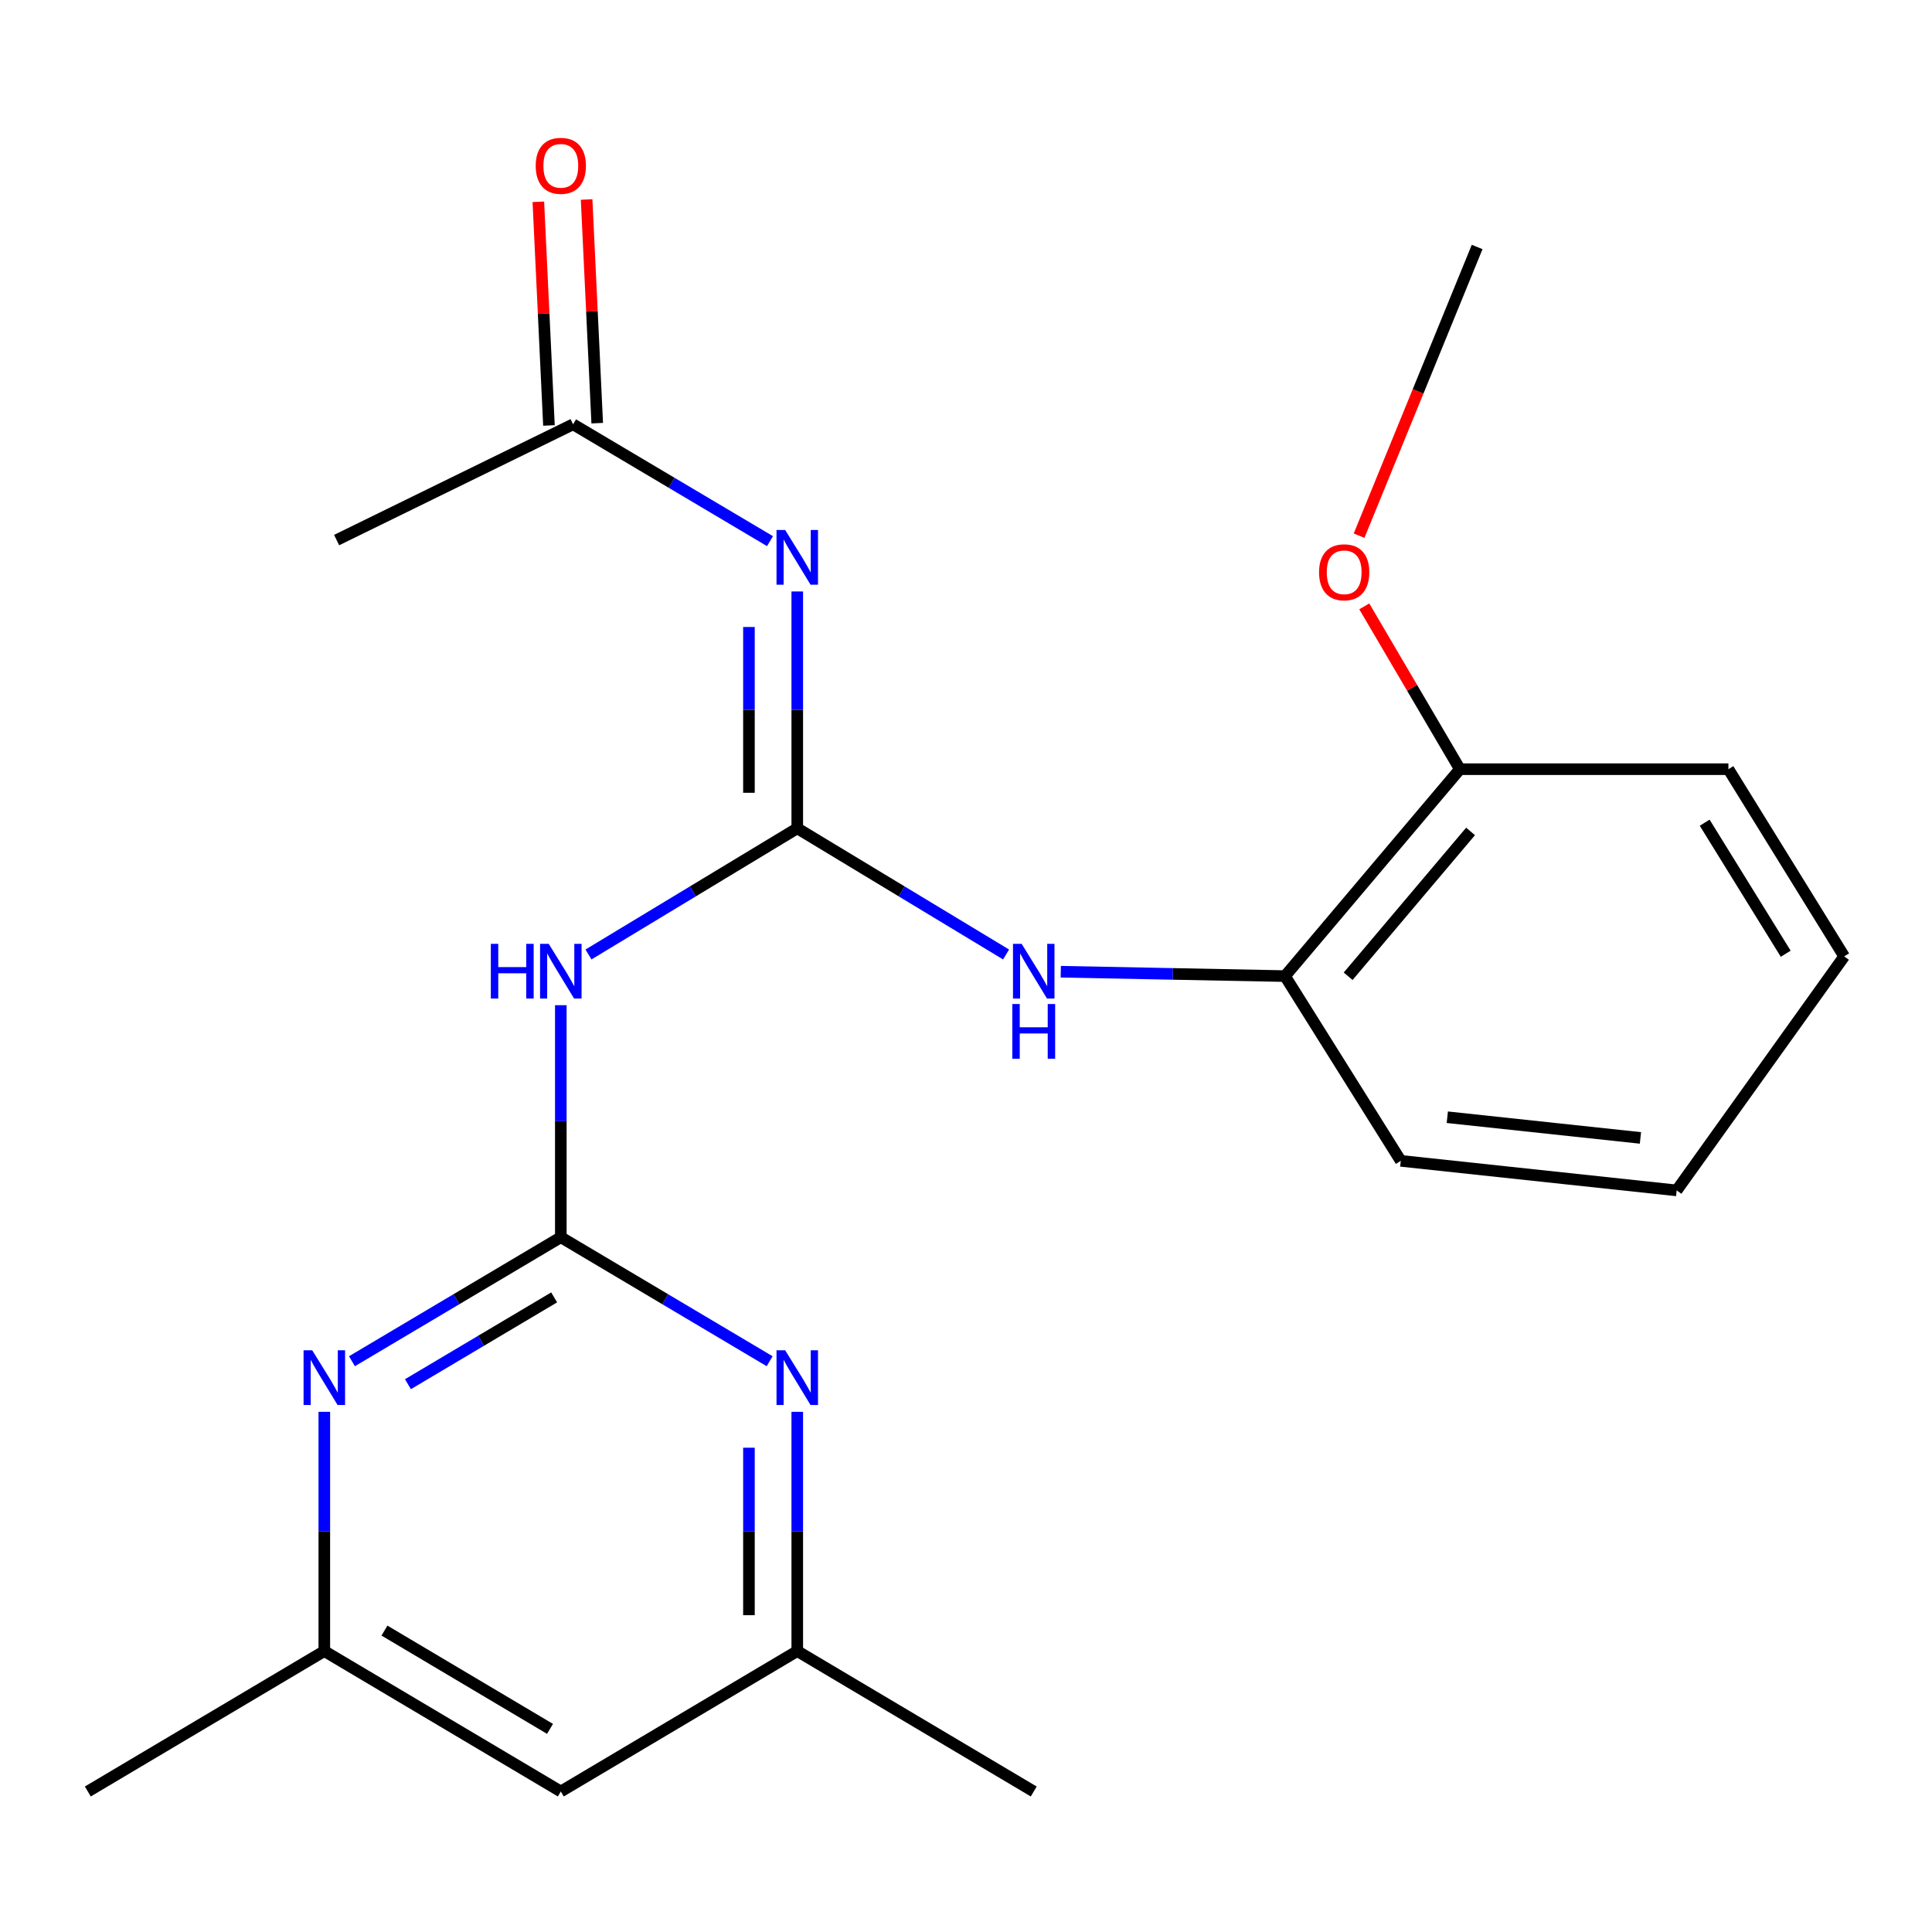 <?xml version='1.0' encoding='iso-8859-1'?>
<svg version='1.1' baseProfile='full'
              xmlns='http://www.w3.org/2000/svg'
                      xmlns:rdkit='http://www.rdkit.org/xml'
                      xmlns:xlink='http://www.w3.org/1999/xlink'
                  xml:space='preserve'
width='1000px' height='1000px' viewBox='0 0 1000 1000'>
<!-- END OF HEADER -->
<rect style='opacity:1.0;fill:#FFFFFF;stroke:none' width='1000' height='1000' x='0' y='0'> </rect>
<path class='bond-1' d='M 412.662,428.732 L 412.662,367.438' style='fill:none;fill-rule:evenodd;stroke:#000000;stroke-width:6px;stroke-linecap:butt;stroke-linejoin:miter;stroke-opacity:1' />
<path class='bond-1' d='M 412.662,367.438 L 412.662,306.144' style='fill:none;fill-rule:evenodd;stroke:#0000FF;stroke-width:6px;stroke-linecap:butt;stroke-linejoin:miter;stroke-opacity:1' />
<path class='bond-1' d='M 387.649,410.344 L 387.649,367.438' style='fill:none;fill-rule:evenodd;stroke:#000000;stroke-width:6px;stroke-linecap:butt;stroke-linejoin:miter;stroke-opacity:1' />
<path class='bond-1' d='M 387.649,367.438 L 387.649,324.532' style='fill:none;fill-rule:evenodd;stroke:#0000FF;stroke-width:6px;stroke-linecap:butt;stroke-linejoin:miter;stroke-opacity:1' />
<path class='bond-2' d='M 412.662,428.732 L 358.628,461.385' style='fill:none;fill-rule:evenodd;stroke:#000000;stroke-width:6px;stroke-linecap:butt;stroke-linejoin:miter;stroke-opacity:1' />
<path class='bond-2' d='M 358.628,461.385 L 304.593,494.037' style='fill:none;fill-rule:evenodd;stroke:#0000FF;stroke-width:6px;stroke-linecap:butt;stroke-linejoin:miter;stroke-opacity:1' />
<path class='bond-5' d='M 412.662,428.732 L 466.704,461.385' style='fill:none;fill-rule:evenodd;stroke:#000000;stroke-width:6px;stroke-linecap:butt;stroke-linejoin:miter;stroke-opacity:1' />
<path class='bond-5' d='M 466.704,461.385 L 520.745,494.038' style='fill:none;fill-rule:evenodd;stroke:#0000FF;stroke-width:6px;stroke-linecap:butt;stroke-linejoin:miter;stroke-opacity:1' />
<path class='bond-0' d='M 290.278,640.385 L 290.278,580.338' style='fill:none;fill-rule:evenodd;stroke:#000000;stroke-width:6px;stroke-linecap:butt;stroke-linejoin:miter;stroke-opacity:1' />
<path class='bond-0' d='M 290.278,580.338 L 290.278,520.29' style='fill:none;fill-rule:evenodd;stroke:#0000FF;stroke-width:6px;stroke-linecap:butt;stroke-linejoin:miter;stroke-opacity:1' />
<path class='bond-3' d='M 290.278,640.385 L 236.222,672.479' style='fill:none;fill-rule:evenodd;stroke:#000000;stroke-width:6px;stroke-linecap:butt;stroke-linejoin:miter;stroke-opacity:1' />
<path class='bond-3' d='M 236.222,672.479 L 182.165,704.573' style='fill:none;fill-rule:evenodd;stroke:#0000FF;stroke-width:6px;stroke-linecap:butt;stroke-linejoin:miter;stroke-opacity:1' />
<path class='bond-3' d='M 286.831,671.522 L 248.991,693.987' style='fill:none;fill-rule:evenodd;stroke:#000000;stroke-width:6px;stroke-linecap:butt;stroke-linejoin:miter;stroke-opacity:1' />
<path class='bond-3' d='M 248.991,693.987 L 211.152,716.453' style='fill:none;fill-rule:evenodd;stroke:#0000FF;stroke-width:6px;stroke-linecap:butt;stroke-linejoin:miter;stroke-opacity:1' />
<path class='bond-4' d='M 290.278,640.385 L 344.321,672.478' style='fill:none;fill-rule:evenodd;stroke:#000000;stroke-width:6px;stroke-linecap:butt;stroke-linejoin:miter;stroke-opacity:1' />
<path class='bond-4' d='M 344.321,672.478 L 398.364,704.571' style='fill:none;fill-rule:evenodd;stroke:#0000FF;stroke-width:6px;stroke-linecap:butt;stroke-linejoin:miter;stroke-opacity:1' />
<path class='bond-6' d='M 398.549,280.102 L 347.589,249.862' style='fill:none;fill-rule:evenodd;stroke:#0000FF;stroke-width:6px;stroke-linecap:butt;stroke-linejoin:miter;stroke-opacity:1' />
<path class='bond-6' d='M 347.589,249.862 L 296.629,219.622' style='fill:none;fill-rule:evenodd;stroke:#000000;stroke-width:6px;stroke-linecap:butt;stroke-linejoin:miter;stroke-opacity:1' />
<path class='bond-8' d='M 167.866,730.761 L 167.866,792.678' style='fill:none;fill-rule:evenodd;stroke:#0000FF;stroke-width:6px;stroke-linecap:butt;stroke-linejoin:miter;stroke-opacity:1' />
<path class='bond-8' d='M 167.866,792.678 L 167.866,854.596' style='fill:none;fill-rule:evenodd;stroke:#000000;stroke-width:6px;stroke-linecap:butt;stroke-linejoin:miter;stroke-opacity:1' />
<path class='bond-9' d='M 412.662,730.761 L 412.662,792.678' style='fill:none;fill-rule:evenodd;stroke:#0000FF;stroke-width:6px;stroke-linecap:butt;stroke-linejoin:miter;stroke-opacity:1' />
<path class='bond-9' d='M 412.662,792.678 L 412.662,854.596' style='fill:none;fill-rule:evenodd;stroke:#000000;stroke-width:6px;stroke-linecap:butt;stroke-linejoin:miter;stroke-opacity:1' />
<path class='bond-9' d='M 387.649,749.336 L 387.649,792.678' style='fill:none;fill-rule:evenodd;stroke:#0000FF;stroke-width:6px;stroke-linecap:butt;stroke-linejoin:miter;stroke-opacity:1' />
<path class='bond-9' d='M 387.649,792.678 L 387.649,836.02' style='fill:none;fill-rule:evenodd;stroke:#000000;stroke-width:6px;stroke-linecap:butt;stroke-linejoin:miter;stroke-opacity:1' />
<path class='bond-7' d='M 549.052,502.961 L 607.084,504.096' style='fill:none;fill-rule:evenodd;stroke:#0000FF;stroke-width:6px;stroke-linecap:butt;stroke-linejoin:miter;stroke-opacity:1' />
<path class='bond-7' d='M 607.084,504.096 L 665.115,505.231' style='fill:none;fill-rule:evenodd;stroke:#000000;stroke-width:6px;stroke-linecap:butt;stroke-linejoin:miter;stroke-opacity:1' />
<path class='bond-12' d='M 309.121,219.029 L 306.376,161.146' style='fill:none;fill-rule:evenodd;stroke:#000000;stroke-width:6px;stroke-linecap:butt;stroke-linejoin:miter;stroke-opacity:1' />
<path class='bond-12' d='M 306.376,161.146 L 303.63,103.263' style='fill:none;fill-rule:evenodd;stroke:#FF0000;stroke-width:6px;stroke-linecap:butt;stroke-linejoin:miter;stroke-opacity:1' />
<path class='bond-12' d='M 284.136,220.214 L 281.39,162.331' style='fill:none;fill-rule:evenodd;stroke:#000000;stroke-width:6px;stroke-linecap:butt;stroke-linejoin:miter;stroke-opacity:1' />
<path class='bond-12' d='M 281.39,162.331 L 278.645,104.449' style='fill:none;fill-rule:evenodd;stroke:#FF0000;stroke-width:6px;stroke-linecap:butt;stroke-linejoin:miter;stroke-opacity:1' />
<path class='bond-14' d='M 296.629,219.622 L 174.231,279.542' style='fill:none;fill-rule:evenodd;stroke:#000000;stroke-width:6px;stroke-linecap:butt;stroke-linejoin:miter;stroke-opacity:1' />
<path class='bond-11' d='M 665.115,505.231 L 755.635,398.132' style='fill:none;fill-rule:evenodd;stroke:#000000;stroke-width:6px;stroke-linecap:butt;stroke-linejoin:miter;stroke-opacity:1' />
<path class='bond-11' d='M 697.797,505.312 L 761.161,430.344' style='fill:none;fill-rule:evenodd;stroke:#000000;stroke-width:6px;stroke-linecap:butt;stroke-linejoin:miter;stroke-opacity:1' />
<path class='bond-15' d='M 665.115,505.231 L 725.035,600.851' style='fill:none;fill-rule:evenodd;stroke:#000000;stroke-width:6px;stroke-linecap:butt;stroke-linejoin:miter;stroke-opacity:1' />
<path class='bond-16' d='M 167.866,854.596 L 45.455,927.273' style='fill:none;fill-rule:evenodd;stroke:#000000;stroke-width:6px;stroke-linecap:butt;stroke-linejoin:miter;stroke-opacity:1' />
<path class='bond-23' d='M 167.866,854.596 L 290.278,927.273' style='fill:none;fill-rule:evenodd;stroke:#000000;stroke-width:6px;stroke-linecap:butt;stroke-linejoin:miter;stroke-opacity:1' />
<path class='bond-23' d='M 198.998,843.989 L 284.686,894.863' style='fill:none;fill-rule:evenodd;stroke:#000000;stroke-width:6px;stroke-linecap:butt;stroke-linejoin:miter;stroke-opacity:1' />
<path class='bond-10' d='M 412.662,854.596 L 290.278,927.273' style='fill:none;fill-rule:evenodd;stroke:#000000;stroke-width:6px;stroke-linecap:butt;stroke-linejoin:miter;stroke-opacity:1' />
<path class='bond-17' d='M 412.662,854.596 L 535.06,927.273' style='fill:none;fill-rule:evenodd;stroke:#000000;stroke-width:6px;stroke-linecap:butt;stroke-linejoin:miter;stroke-opacity:1' />
<path class='bond-13' d='M 755.635,398.132 L 730.89,355.992' style='fill:none;fill-rule:evenodd;stroke:#000000;stroke-width:6px;stroke-linecap:butt;stroke-linejoin:miter;stroke-opacity:1' />
<path class='bond-13' d='M 730.89,355.992 L 706.146,313.851' style='fill:none;fill-rule:evenodd;stroke:#FF0000;stroke-width:6px;stroke-linecap:butt;stroke-linejoin:miter;stroke-opacity:1' />
<path class='bond-18' d='M 755.635,398.132 L 894.625,398.132' style='fill:none;fill-rule:evenodd;stroke:#000000;stroke-width:6px;stroke-linecap:butt;stroke-linejoin:miter;stroke-opacity:1' />
<path class='bond-19' d='M 703.458,277.268 L 734.014,202.553' style='fill:none;fill-rule:evenodd;stroke:#FF0000;stroke-width:6px;stroke-linecap:butt;stroke-linejoin:miter;stroke-opacity:1' />
<path class='bond-19' d='M 734.014,202.553 L 764.57,127.837' style='fill:none;fill-rule:evenodd;stroke:#000000;stroke-width:6px;stroke-linecap:butt;stroke-linejoin:miter;stroke-opacity:1' />
<path class='bond-20' d='M 725.035,600.851 L 867.847,616.15' style='fill:none;fill-rule:evenodd;stroke:#000000;stroke-width:6px;stroke-linecap:butt;stroke-linejoin:miter;stroke-opacity:1' />
<path class='bond-20' d='M 749.122,578.275 L 849.09,588.984' style='fill:none;fill-rule:evenodd;stroke:#000000;stroke-width:6px;stroke-linecap:butt;stroke-linejoin:miter;stroke-opacity:1' />
<path class='bond-22' d='M 894.625,398.132 L 954.545,495.031' style='fill:none;fill-rule:evenodd;stroke:#000000;stroke-width:6px;stroke-linecap:butt;stroke-linejoin:miter;stroke-opacity:1' />
<path class='bond-22' d='M 882.339,425.823 L 924.283,493.652' style='fill:none;fill-rule:evenodd;stroke:#000000;stroke-width:6px;stroke-linecap:butt;stroke-linejoin:miter;stroke-opacity:1' />
<path class='bond-21' d='M 867.847,616.15 L 954.545,495.031' style='fill:none;fill-rule:evenodd;stroke:#000000;stroke-width:6px;stroke-linecap:butt;stroke-linejoin:miter;stroke-opacity:1' />
<path  class='atom-2' d='M 406.402 274.317
L 415.682 289.317
Q 416.602 290.797, 418.082 293.477
Q 419.562 296.157, 419.642 296.317
L 419.642 274.317
L 423.402 274.317
L 423.402 302.637
L 419.522 302.637
L 409.562 286.237
Q 408.402 284.317, 407.162 282.117
Q 405.962 279.917, 405.602 279.237
L 405.602 302.637
L 401.922 302.637
L 401.922 274.317
L 406.402 274.317
' fill='#0000FF'/>
<path  class='atom-3' d='M 254.058 488.528
L 257.898 488.528
L 257.898 500.568
L 272.378 500.568
L 272.378 488.528
L 276.218 488.528
L 276.218 516.848
L 272.378 516.848
L 272.378 503.768
L 257.898 503.768
L 257.898 516.848
L 254.058 516.848
L 254.058 488.528
' fill='#0000FF'/>
<path  class='atom-3' d='M 284.018 488.528
L 293.298 503.528
Q 294.218 505.008, 295.698 507.688
Q 297.178 510.368, 297.258 510.528
L 297.258 488.528
L 301.018 488.528
L 301.018 516.848
L 297.138 516.848
L 287.178 500.448
Q 286.018 498.528, 284.778 496.328
Q 283.578 494.128, 283.218 493.448
L 283.218 516.848
L 279.538 516.848
L 279.538 488.528
L 284.018 488.528
' fill='#0000FF'/>
<path  class='atom-4' d='M 161.606 698.903
L 170.886 713.903
Q 171.806 715.383, 173.286 718.063
Q 174.766 720.743, 174.846 720.903
L 174.846 698.903
L 178.606 698.903
L 178.606 727.223
L 174.726 727.223
L 164.766 710.823
Q 163.606 708.903, 162.366 706.703
Q 161.166 704.503, 160.806 703.823
L 160.806 727.223
L 157.126 727.223
L 157.126 698.903
L 161.606 698.903
' fill='#0000FF'/>
<path  class='atom-5' d='M 406.402 698.903
L 415.682 713.903
Q 416.602 715.383, 418.082 718.063
Q 419.562 720.743, 419.642 720.903
L 419.642 698.903
L 423.402 698.903
L 423.402 727.223
L 419.522 727.223
L 409.562 710.823
Q 408.402 708.903, 407.162 706.703
Q 405.962 704.503, 405.602 703.823
L 405.602 727.223
L 401.922 727.223
L 401.922 698.903
L 406.402 698.903
' fill='#0000FF'/>
<path  class='atom-6' d='M 528.8 488.528
L 538.08 503.528
Q 539 505.008, 540.48 507.688
Q 541.96 510.368, 542.04 510.528
L 542.04 488.528
L 545.8 488.528
L 545.8 516.848
L 541.92 516.848
L 531.96 500.448
Q 530.8 498.528, 529.56 496.328
Q 528.36 494.128, 528 493.448
L 528 516.848
L 524.32 516.848
L 524.32 488.528
L 528.8 488.528
' fill='#0000FF'/>
<path  class='atom-6' d='M 523.98 519.68
L 527.82 519.68
L 527.82 531.72
L 542.3 531.72
L 542.3 519.68
L 546.14 519.68
L 546.14 548
L 542.3 548
L 542.3 534.92
L 527.82 534.92
L 527.82 548
L 523.98 548
L 523.98 519.68
' fill='#0000FF'/>
<path  class='atom-13' d='M 277.278 85.825
Q 277.278 79.025, 280.638 75.225
Q 283.998 71.425, 290.278 71.425
Q 296.558 71.425, 299.918 75.225
Q 303.278 79.025, 303.278 85.825
Q 303.278 92.705, 299.878 96.625
Q 296.478 100.505, 290.278 100.505
Q 284.038 100.505, 280.638 96.625
Q 277.278 92.745, 277.278 85.825
M 290.278 97.305
Q 294.598 97.305, 296.918 94.425
Q 299.278 91.505, 299.278 85.825
Q 299.278 80.265, 296.918 77.465
Q 294.598 74.625, 290.278 74.625
Q 285.958 74.625, 283.598 77.425
Q 281.278 80.225, 281.278 85.825
Q 281.278 91.545, 283.598 94.425
Q 285.958 97.305, 290.278 97.305
' fill='#FF0000'/>
<path  class='atom-14' d='M 682.742 296.214
Q 682.742 289.414, 686.102 285.614
Q 689.462 281.814, 695.742 281.814
Q 702.022 281.814, 705.382 285.614
Q 708.742 289.414, 708.742 296.214
Q 708.742 303.094, 705.342 307.014
Q 701.942 310.894, 695.742 310.894
Q 689.502 310.894, 686.102 307.014
Q 682.742 303.134, 682.742 296.214
M 695.742 307.694
Q 700.062 307.694, 702.382 304.814
Q 704.742 301.894, 704.742 296.214
Q 704.742 290.654, 702.382 287.854
Q 700.062 285.014, 695.742 285.014
Q 691.422 285.014, 689.062 287.814
Q 686.742 290.614, 686.742 296.214
Q 686.742 301.934, 689.062 304.814
Q 691.422 307.694, 695.742 307.694
' fill='#FF0000'/>
</svg>
